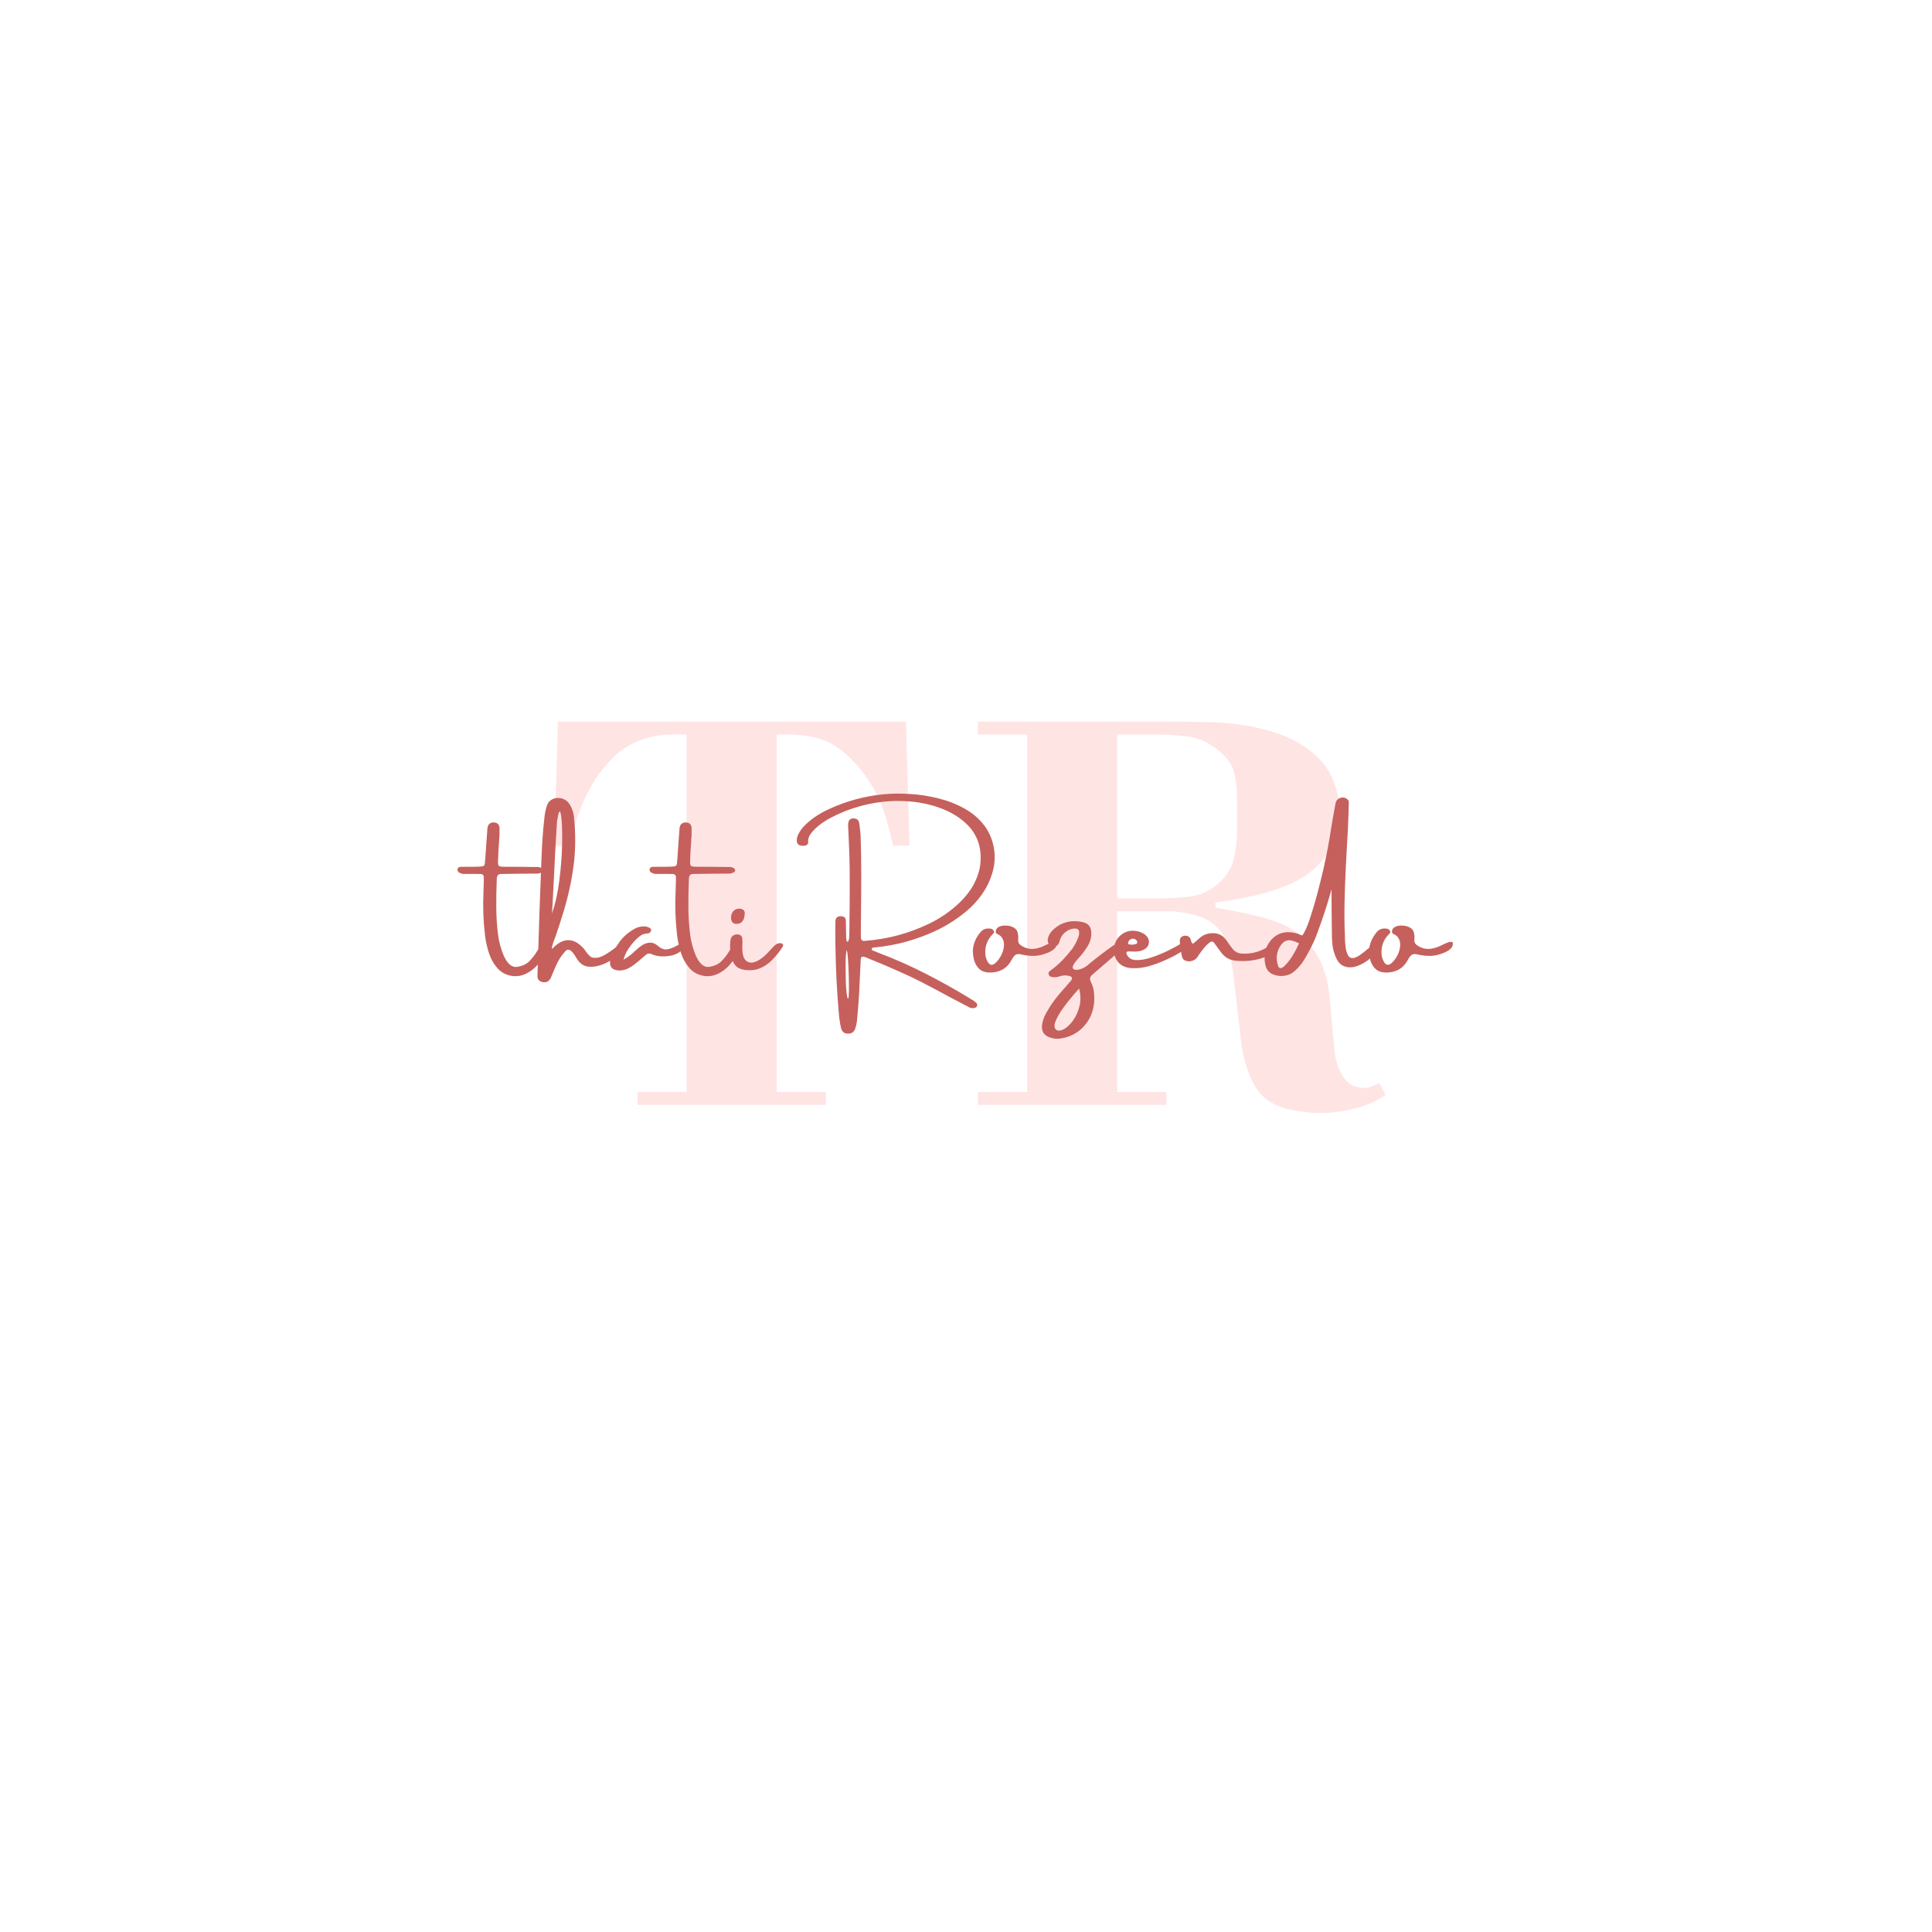 <svg xmlns="http://www.w3.org/2000/svg" xmlns:xlink="http://www.w3.org/1999/xlink" width="500" zoomAndPan="magnify" viewBox="0 0 375 375" height="500" preserveAspectRatio="xMidYMid meet" version="1.0"><defs><g/></defs><g fill="#ffe4e4" fill-opacity="1"><g transform="translate(105.12, 214.448)"><g><path d="M 18.625 0 L 18.625 -2.5 L 28.156 -2.5 L 28.156 -71.859 C 27.32 -71.941 26.109 -71.941 24.516 -71.859 C 22.93 -71.785 21.422 -71.523 19.984 -71.078 C 17.484 -70.242 15.422 -68.992 13.797 -67.328 C 12.172 -65.66 10.898 -64.031 9.984 -62.438 C 9.004 -60.852 8.098 -58.941 7.266 -56.703 C 6.43 -54.473 5.898 -52.336 5.672 -50.297 L 2.5 -50.297 L 3.172 -74.359 L 70.734 -74.359 L 71.406 -50.297 L 68.234 -50.297 C 67.859 -52.035 67.348 -53.984 66.703 -56.141 C 66.055 -58.297 65.086 -60.395 63.797 -62.438 C 62.586 -64.406 61.129 -66.18 59.422 -67.766 C 57.723 -69.359 55.891 -70.461 53.922 -71.078 C 52.641 -71.453 51.203 -71.695 49.609 -71.812 C 48.023 -71.926 46.703 -71.941 45.641 -71.859 L 45.641 -2.5 L 55.172 -2.5 L 55.172 0 Z M 18.625 0 "/></g></g></g><g fill="#ffe4e4" fill-opacity="1"><g transform="translate(185.047, 214.448)"><g><path d="M 43.828 -74.359 C 45.492 -74.359 47.348 -74.336 49.391 -74.297 C 51.43 -74.266 53.531 -74.098 55.688 -73.797 C 57.844 -73.492 59.977 -73.02 62.094 -72.375 C 64.219 -71.727 66.148 -70.836 67.891 -69.703 C 70.535 -67.961 72.367 -65.977 73.391 -63.75 C 74.422 -61.52 74.938 -59.305 74.938 -57.109 C 74.938 -54.148 74.348 -51.664 73.172 -49.656 C 71.992 -47.656 70.5 -46.016 68.688 -44.734 C 67.395 -43.828 65.973 -43.066 64.422 -42.453 C 62.879 -41.848 61.289 -41.336 59.656 -40.922 C 58.031 -40.504 56.457 -40.164 54.938 -39.906 C 53.426 -39.645 52.066 -39.438 50.859 -39.281 L 50.859 -38.266 C 51.848 -38.109 53.039 -37.895 54.438 -37.625 C 55.832 -37.363 57.25 -37.062 58.688 -36.719 C 60.133 -36.383 61.555 -35.953 62.953 -35.422 C 64.348 -34.891 65.578 -34.242 66.641 -33.484 C 67.93 -32.504 68.992 -31.426 69.828 -30.25 C 70.66 -29.082 71.301 -27.891 71.75 -26.672 C 72.207 -25.461 72.531 -24.289 72.719 -23.156 C 72.906 -22.02 73.035 -21 73.109 -20.094 L 73.906 -11.359 C 74.062 -9.535 74.363 -8.094 74.812 -7.031 C 75.27 -5.977 75.781 -5.164 76.344 -4.594 C 76.914 -4.031 77.52 -3.672 78.156 -3.516 C 78.801 -3.367 79.391 -3.297 79.922 -3.297 C 80.379 -3.297 80.852 -3.406 81.344 -3.625 C 81.832 -3.852 82.27 -4.047 82.656 -4.203 L 83.906 -1.938 C 82.156 -0.719 80.145 0.172 77.875 0.734 C 75.613 1.305 73.383 1.594 71.188 1.594 C 69.594 1.594 67.789 1.398 65.781 1.016 C 63.781 0.641 62.141 -0.035 60.859 -1.016 C 59.422 -2.078 58.285 -3.688 57.453 -5.844 C 56.617 -8 56.086 -10.141 55.859 -12.266 L 54.5 -23.953 C 54.27 -26.078 53.945 -28.117 53.531 -30.078 C 53.113 -32.047 52.148 -33.676 50.641 -34.969 C 49.578 -35.875 48.156 -36.535 46.375 -36.953 C 44.594 -37.367 43.062 -37.578 41.781 -37.578 L 31.781 -37.578 L 31.781 -2.5 L 41.328 -2.5 L 41.328 0 L 4.766 0 L 4.766 -2.5 L 14.312 -2.5 L 14.312 -71.859 L 4.766 -71.859 L 4.766 -74.359 Z M 39.625 -40.078 C 41.594 -40.078 43.656 -40.188 45.812 -40.406 C 47.969 -40.633 49.914 -41.547 51.656 -43.141 C 53.164 -44.578 54.109 -46.188 54.484 -47.969 C 54.867 -49.75 55.062 -51.395 55.062 -52.906 L 55.062 -59.484 C 55.062 -61.379 54.852 -63.117 54.438 -64.703 C 54.02 -66.297 52.828 -67.812 50.859 -69.25 C 49.117 -70.539 47.281 -71.297 45.344 -71.516 C 43.414 -71.742 41.66 -71.859 40.078 -71.859 L 31.781 -71.859 L 31.781 -40.078 Z M 39.625 -40.078 "/></g></g></g><g fill="#c6605d" fill-opacity="1"><g transform="translate(94.421, 190.064)"><g><path d="M 10.922 -6.812 C 11.129 -6.977 11.281 -7.035 11.375 -6.984 C 11.477 -6.93 11.551 -6.828 11.594 -6.672 C 11.633 -6.523 11.656 -6.379 11.656 -6.234 C 11.633 -5.961 11.578 -5.695 11.484 -5.438 C 11.398 -5.188 11.336 -5.02 11.297 -4.938 C 11.266 -4.914 11.25 -4.906 11.25 -4.906 C 10.977 -4.195 10.539 -3.5 9.938 -2.812 C 9.344 -2.125 8.641 -1.566 7.828 -1.141 C 7.023 -0.723 6.164 -0.539 5.25 -0.594 C 3.977 -0.738 2.961 -1.227 2.203 -2.062 C 1.441 -2.906 0.867 -3.906 0.484 -5.062 C 0.109 -6.227 -0.145 -7.379 -0.281 -8.516 C -0.613 -11.305 -0.711 -14.117 -0.578 -16.953 C -0.547 -17.641 -0.523 -18.328 -0.516 -19.016 C -0.516 -19.254 -0.516 -19.492 -0.516 -19.734 C -0.516 -20.191 -0.723 -20.422 -1.141 -20.422 C -1.598 -20.422 -2.047 -20.426 -2.484 -20.438 C -2.973 -20.438 -3.469 -20.438 -3.969 -20.438 C -4.031 -20.438 -4.098 -20.438 -4.172 -20.438 C -4.523 -20.406 -4.852 -20.469 -5.156 -20.625 C -5.289 -20.688 -5.406 -20.77 -5.5 -20.875 C -5.594 -20.988 -5.641 -21.129 -5.641 -21.297 C -5.617 -21.453 -5.551 -21.578 -5.438 -21.672 C -5.332 -21.766 -5.195 -21.812 -5.031 -21.812 C -4.445 -21.82 -3.859 -21.828 -3.266 -21.828 C -2.91 -21.828 -2.555 -21.828 -2.203 -21.828 C -1.742 -21.828 -1.281 -21.852 -0.812 -21.906 C -0.551 -21.926 -0.391 -22.078 -0.328 -22.359 C -0.297 -22.703 -0.266 -23.039 -0.234 -23.375 C -0.16 -24.488 -0.082 -25.602 0 -26.719 C 0.062 -27.488 0.117 -28.25 0.172 -29 C 0.172 -29.02 0.172 -29.039 0.172 -29.062 C 0.172 -29.219 0.188 -29.367 0.219 -29.516 C 0.375 -30.16 0.805 -30.461 1.516 -30.422 C 2.117 -30.379 2.457 -30.047 2.531 -29.422 C 2.539 -29.016 2.539 -28.602 2.531 -28.188 C 2.531 -28.02 2.531 -27.848 2.531 -27.672 C 2.531 -27.672 2.52 -27.672 2.5 -27.672 C 2.469 -27.203 2.441 -26.734 2.422 -26.266 C 2.336 -25.211 2.281 -24.148 2.25 -23.078 C 2.207 -22.516 2.254 -22.16 2.391 -22.016 C 2.535 -21.879 2.91 -21.816 3.516 -21.828 C 4.66 -21.816 5.797 -21.812 6.922 -21.812 C 7.734 -21.812 8.547 -21.801 9.359 -21.781 C 9.43 -21.781 9.508 -21.781 9.594 -21.781 C 9.789 -21.801 9.977 -21.797 10.156 -21.766 C 10.344 -21.734 10.531 -21.664 10.719 -21.562 C 10.77 -21.508 10.82 -21.453 10.875 -21.391 C 10.926 -21.328 10.969 -21.242 11 -21.141 C 11 -21.047 10.961 -20.961 10.891 -20.891 C 10.828 -20.828 10.77 -20.781 10.719 -20.75 C 10.352 -20.539 9.969 -20.457 9.562 -20.5 C 9.5 -20.5 9.43 -20.5 9.359 -20.5 C 8.141 -20.5 6.93 -20.488 5.734 -20.469 C 5.066 -20.445 4.391 -20.438 3.703 -20.438 C 3.66 -20.438 3.625 -20.438 3.594 -20.438 C 3.281 -20.438 2.969 -20.43 2.656 -20.422 C 2.32 -20.367 2.125 -20.18 2.062 -19.859 C 2.02 -19.68 2 -19.504 2 -19.328 C 1.926 -17.547 1.895 -15.758 1.906 -13.969 C 1.914 -12.176 2.031 -10.398 2.25 -8.641 C 2.438 -7.223 2.805 -5.863 3.359 -4.562 C 3.672 -3.852 4.039 -3.297 4.469 -2.891 C 4.906 -2.492 5.395 -2.328 5.938 -2.391 C 6.957 -2.555 7.742 -2.914 8.297 -3.469 C 8.848 -4.02 9.32 -4.617 9.719 -5.266 C 10.082 -5.891 10.484 -6.406 10.922 -6.812 Z M 10.922 -6.812 "/></g></g></g><g fill="#c6605d" fill-opacity="1"><g transform="translate(104.502, 190.064)"><g><path d="M 16.781 -6.844 C 16.926 -6.801 17.02 -6.703 17.062 -6.547 C 17.113 -6.398 17.07 -6.227 16.938 -6.031 C 16.531 -5.488 15.926 -4.926 15.125 -4.344 C 14.332 -3.758 13.461 -3.273 12.516 -2.891 C 11.578 -2.516 10.672 -2.359 9.797 -2.422 C 8.93 -2.492 8.227 -2.906 7.688 -3.656 C 7.551 -3.844 7.426 -4.023 7.312 -4.203 C 7.094 -4.648 6.797 -5.055 6.422 -5.422 C 5.984 -5.828 5.582 -5.828 5.219 -5.422 C 4.508 -4.648 3.941 -3.789 3.516 -2.844 C 3.316 -2.375 3.113 -1.91 2.906 -1.453 C 2.77 -1.098 2.629 -0.758 2.484 -0.438 C 2.117 0.469 1.484 0.781 0.578 0.5 C 0.129 0.332 -0.117 0.031 -0.172 -0.406 C -0.191 -0.57 -0.191 -0.742 -0.172 -0.922 C -0.172 -0.984 -0.172 -1.051 -0.172 -1.125 C -0.117 -2.852 -0.062 -4.586 0 -6.328 C 0.113 -10.441 0.254 -14.551 0.422 -18.656 C 0.461 -19.539 0.492 -20.43 0.516 -21.328 C 0.578 -23.078 0.656 -24.82 0.75 -26.562 C 0.852 -28.312 1.008 -30.055 1.219 -31.797 C 1.312 -32.484 1.473 -33.16 1.703 -33.828 C 1.922 -34.379 2.289 -34.766 2.812 -34.984 C 3.344 -35.203 3.895 -35.242 4.469 -35.109 C 5.051 -34.973 5.535 -34.656 5.922 -34.156 C 6.504 -33.312 6.836 -32.375 6.922 -31.344 C 7.242 -28.125 7.219 -25.051 6.844 -22.125 C 6.469 -19.195 5.816 -16.195 4.891 -13.125 C 4.336 -11.312 3.82 -9.723 3.344 -8.359 C 3.176 -7.922 3.031 -7.531 2.906 -7.188 C 2.707 -6.582 2.609 -6.203 2.609 -6.047 C 2.609 -5.898 2.691 -5.906 2.859 -6.062 C 3.848 -7.113 4.875 -7.617 5.938 -7.578 C 7 -7.535 8.02 -6.91 9 -5.703 C 9.082 -5.578 9.164 -5.453 9.25 -5.328 C 9.488 -5.004 9.719 -4.738 9.938 -4.531 C 10.156 -4.332 10.395 -4.211 10.656 -4.172 C 11.32 -4.078 12.035 -4.242 12.797 -4.672 C 13.555 -5.109 14.305 -5.617 15.047 -6.203 C 15.816 -6.816 16.395 -7.031 16.781 -6.844 Z M 4.406 -31.828 C 4.332 -32.242 4.258 -32.477 4.188 -32.531 C 4.125 -32.582 4.055 -32.523 3.984 -32.359 C 3.922 -32.203 3.863 -31.992 3.812 -31.734 C 3.758 -31.473 3.719 -31.227 3.688 -31 C 3.656 -30.77 3.629 -30.629 3.609 -30.578 C 3.516 -29.223 3.41 -27.492 3.297 -25.391 C 3.18 -23.285 3.078 -21.195 2.984 -19.125 C 2.898 -17.457 2.828 -16.035 2.766 -14.859 C 2.703 -13.691 2.648 -12.984 2.609 -12.734 C 3.266 -14.516 3.75 -16.648 4.062 -19.141 C 4.383 -21.641 4.566 -24.051 4.609 -26.375 C 4.648 -28.707 4.582 -30.523 4.406 -31.828 Z M 4.406 -31.828 "/></g></g></g><g fill="#c6605d" fill-opacity="1"><g transform="translate(120.029, 190.064)"><g><path d="M 12.641 -6.938 C 12.734 -6.914 12.797 -6.883 12.828 -6.844 C 12.867 -6.801 12.914 -6.723 12.969 -6.609 C 13 -6.484 12.953 -6.336 12.828 -6.172 C 12.711 -6.016 12.609 -5.883 12.516 -5.781 C 11.754 -5.07 10.867 -4.648 9.859 -4.516 C 9.285 -4.43 8.707 -4.41 8.125 -4.453 C 7.539 -4.492 6.973 -4.633 6.422 -4.875 C 6.016 -5.07 5.633 -5.008 5.281 -4.688 C 4.551 -4.031 3.789 -3.395 3 -2.781 C 2.602 -2.477 2.18 -2.223 1.734 -2.016 C 1.285 -1.816 0.801 -1.707 0.281 -1.688 C -1.258 -1.707 -1.867 -2.457 -1.547 -3.938 C -1.523 -4 -1.5 -4.047 -1.469 -4.078 C -1.031 -5.273 -0.453 -6.352 0.266 -7.312 C 0.992 -8.281 1.914 -9.082 3.031 -9.719 C 3.77 -10.156 4.562 -10.32 5.406 -10.219 C 5.625 -10.176 5.836 -10.094 6.047 -9.969 C 6.297 -9.852 6.395 -9.66 6.344 -9.391 C 6.32 -9.305 6.281 -9.234 6.219 -9.172 C 6.164 -9.117 6.109 -9.062 6.047 -9 C 6.004 -8.957 5.953 -8.926 5.891 -8.906 C 5.836 -8.895 5.773 -8.891 5.703 -8.891 C 5.098 -8.867 4.578 -8.688 4.141 -8.344 C 3.703 -8.008 3.305 -7.633 2.953 -7.219 C 2.547 -6.758 2.172 -6.258 1.828 -5.719 C 1.484 -5.176 1.203 -4.531 0.984 -3.781 C 1.785 -4.25 2.422 -4.711 2.891 -5.172 C 2.984 -5.273 3.082 -5.367 3.188 -5.453 C 3.27 -5.535 3.352 -5.609 3.438 -5.672 C 3.844 -6.047 4.266 -6.375 4.703 -6.656 C 5.211 -6.945 5.711 -7.094 6.203 -7.094 C 6.703 -7.094 7.188 -6.891 7.656 -6.484 C 8.301 -5.91 8.926 -5.688 9.531 -5.812 C 10.133 -5.938 10.703 -6.148 11.234 -6.453 C 11.766 -6.773 12.234 -6.938 12.641 -6.938 Z M 12.641 -6.938 "/></g></g></g><g fill="#c6605d" fill-opacity="1"><g transform="translate(131.709, 190.064)"><g><path d="M 10.922 -6.812 C 11.129 -6.977 11.281 -7.035 11.375 -6.984 C 11.477 -6.93 11.551 -6.828 11.594 -6.672 C 11.633 -6.523 11.656 -6.379 11.656 -6.234 C 11.633 -5.961 11.578 -5.695 11.484 -5.438 C 11.398 -5.188 11.336 -5.02 11.297 -4.938 C 11.266 -4.914 11.25 -4.906 11.25 -4.906 C 10.977 -4.195 10.539 -3.5 9.938 -2.812 C 9.344 -2.125 8.641 -1.566 7.828 -1.141 C 7.023 -0.723 6.164 -0.539 5.25 -0.594 C 3.977 -0.738 2.961 -1.227 2.203 -2.062 C 1.441 -2.906 0.867 -3.906 0.484 -5.062 C 0.109 -6.227 -0.145 -7.379 -0.281 -8.516 C -0.613 -11.305 -0.711 -14.117 -0.578 -16.953 C -0.547 -17.641 -0.523 -18.328 -0.516 -19.016 C -0.516 -19.254 -0.516 -19.492 -0.516 -19.734 C -0.516 -20.191 -0.723 -20.422 -1.141 -20.422 C -1.598 -20.422 -2.047 -20.426 -2.484 -20.438 C -2.973 -20.438 -3.469 -20.438 -3.969 -20.438 C -4.031 -20.438 -4.098 -20.438 -4.172 -20.438 C -4.523 -20.406 -4.852 -20.469 -5.156 -20.625 C -5.289 -20.688 -5.406 -20.77 -5.5 -20.875 C -5.594 -20.988 -5.641 -21.129 -5.641 -21.297 C -5.617 -21.453 -5.551 -21.578 -5.438 -21.672 C -5.332 -21.766 -5.195 -21.812 -5.031 -21.812 C -4.445 -21.82 -3.859 -21.828 -3.266 -21.828 C -2.91 -21.828 -2.555 -21.828 -2.203 -21.828 C -1.742 -21.828 -1.281 -21.852 -0.812 -21.906 C -0.551 -21.926 -0.391 -22.078 -0.328 -22.359 C -0.297 -22.703 -0.266 -23.039 -0.234 -23.375 C -0.16 -24.488 -0.082 -25.602 0 -26.719 C 0.062 -27.488 0.117 -28.25 0.172 -29 C 0.172 -29.02 0.172 -29.039 0.172 -29.062 C 0.172 -29.219 0.188 -29.367 0.219 -29.516 C 0.375 -30.16 0.805 -30.461 1.516 -30.422 C 2.117 -30.379 2.457 -30.047 2.531 -29.422 C 2.539 -29.016 2.539 -28.602 2.531 -28.188 C 2.531 -28.02 2.531 -27.848 2.531 -27.672 C 2.531 -27.672 2.52 -27.672 2.5 -27.672 C 2.469 -27.203 2.441 -26.734 2.422 -26.266 C 2.336 -25.211 2.281 -24.148 2.25 -23.078 C 2.207 -22.516 2.254 -22.16 2.391 -22.016 C 2.535 -21.879 2.91 -21.816 3.516 -21.828 C 4.66 -21.816 5.797 -21.812 6.922 -21.812 C 7.734 -21.812 8.547 -21.801 9.359 -21.781 C 9.43 -21.781 9.508 -21.781 9.594 -21.781 C 9.789 -21.801 9.977 -21.797 10.156 -21.766 C 10.344 -21.734 10.531 -21.664 10.719 -21.562 C 10.77 -21.508 10.82 -21.453 10.875 -21.391 C 10.926 -21.328 10.969 -21.242 11 -21.141 C 11 -21.047 10.961 -20.961 10.891 -20.891 C 10.828 -20.828 10.77 -20.781 10.719 -20.75 C 10.352 -20.539 9.969 -20.457 9.562 -20.5 C 9.5 -20.5 9.43 -20.5 9.359 -20.5 C 8.141 -20.5 6.93 -20.488 5.734 -20.469 C 5.066 -20.445 4.391 -20.438 3.703 -20.438 C 3.66 -20.438 3.625 -20.438 3.594 -20.438 C 3.281 -20.438 2.969 -20.43 2.656 -20.422 C 2.32 -20.367 2.125 -20.18 2.062 -19.859 C 2.02 -19.68 2 -19.504 2 -19.328 C 1.926 -17.547 1.895 -15.758 1.906 -13.969 C 1.914 -12.176 2.031 -10.398 2.25 -8.641 C 2.438 -7.223 2.805 -5.863 3.359 -4.562 C 3.672 -3.852 4.039 -3.297 4.469 -2.891 C 4.906 -2.492 5.395 -2.328 5.938 -2.391 C 6.957 -2.555 7.742 -2.914 8.297 -3.469 C 8.848 -4.02 9.32 -4.617 9.719 -5.266 C 10.082 -5.891 10.484 -6.406 10.922 -6.812 Z M 10.922 -6.812 "/></g></g></g><g fill="#c6605d" fill-opacity="1"><g transform="translate(141.79, 190.064)"><g><path d="M 10.047 -6.906 C 10.16 -6.844 10.211 -6.734 10.203 -6.578 C 10.191 -6.43 10.145 -6.301 10.062 -6.188 C 9.438 -5.25 8.766 -4.422 8.047 -3.703 C 7.336 -2.992 6.551 -2.461 5.688 -2.109 C 4.832 -1.754 3.848 -1.656 2.734 -1.812 C 1.984 -1.926 1.422 -2.176 1.047 -2.562 C 0.672 -2.945 0.391 -3.492 0.203 -4.203 C -0.098 -5.316 -0.164 -6.461 0 -7.641 C 0.133 -8.316 0.555 -8.672 1.266 -8.703 C 1.898 -8.703 2.242 -8.414 2.297 -7.844 C 2.316 -7.375 2.316 -6.91 2.297 -6.453 C 2.297 -6.391 2.297 -6.332 2.297 -6.281 C 2.266 -5.02 2.473 -4.156 2.922 -3.688 C 3.367 -3.227 3.945 -3.109 4.656 -3.328 C 5.375 -3.547 6.141 -4.051 6.953 -4.844 C 7.055 -4.945 7.18 -5.082 7.328 -5.25 C 7.484 -5.426 7.648 -5.602 7.828 -5.781 C 8.086 -6.051 8.301 -6.273 8.469 -6.453 C 8.977 -6.961 9.504 -7.113 10.047 -6.906 Z M 1.094 -10.734 C 0.531 -10.766 0.207 -11.066 0.125 -11.641 C 0.062 -12.078 0.129 -12.5 0.328 -12.906 C 0.516 -13.258 0.812 -13.5 1.219 -13.625 C 1.633 -13.758 2.031 -13.723 2.406 -13.516 C 2.539 -13.441 2.633 -13.336 2.688 -13.203 C 2.75 -13.066 2.773 -12.961 2.766 -12.891 C 2.742 -11.43 2.188 -10.711 1.094 -10.734 Z M 1.094 -10.734 "/></g></g></g><g fill="#c6605d" fill-opacity="1"><g transform="translate(150.243, 190.064)"><g/></g></g><g fill="#c6605d" fill-opacity="1"><g transform="translate(161.151, 190.064)"><g><path d="M 3.234 -5.547 C 3.16 -5.629 3.098 -5.375 3.047 -4.781 C 3.004 -4.195 2.984 -3.43 2.984 -2.484 C 2.984 -1.547 2.992 -0.594 3.016 0.375 C 3.047 1.344 3.102 2.148 3.188 2.797 C 3.27 3.453 3.367 3.781 3.484 3.781 C 3.566 3.633 3.613 3.129 3.625 2.266 C 3.633 1.41 3.625 0.426 3.594 -0.688 C 3.562 -1.801 3.516 -2.82 3.453 -3.75 C 3.391 -4.676 3.316 -5.273 3.234 -5.547 Z M 5.922 -3.844 C 5.879 -3.008 5.836 -2.172 5.797 -1.328 C 5.734 0.109 5.664 1.547 5.594 2.984 C 5.488 4.68 5.352 6.379 5.188 8.078 C 5.133 8.547 5.035 9.004 4.891 9.453 C 4.68 10.191 4.223 10.562 3.516 10.562 C 2.773 10.594 2.301 10.238 2.094 9.5 C 1.926 8.758 1.801 8.004 1.719 7.234 C 1.301 2.617 1.062 -2.004 1 -6.641 C 0.977 -8.172 0.977 -9.695 1 -11.219 C 1.02 -11.938 1.406 -12.27 2.156 -12.219 C 2.719 -12.195 3.008 -11.906 3.031 -11.344 C 3.051 -10.719 3.062 -10.078 3.062 -9.422 C 3.062 -8.961 3.07 -8.488 3.094 -8 C 3.094 -7.832 3.125 -7.66 3.188 -7.484 C 3.207 -7.422 3.219 -7.375 3.219 -7.344 C 3.219 -7.312 3.227 -7.297 3.25 -7.297 C 3.27 -7.297 3.289 -7.297 3.312 -7.297 C 3.332 -7.297 3.348 -7.297 3.359 -7.297 C 3.379 -7.297 3.406 -7.301 3.438 -7.312 C 3.469 -7.332 3.492 -7.348 3.516 -7.359 C 3.516 -7.422 3.523 -7.473 3.547 -7.516 C 3.609 -7.703 3.648 -7.875 3.672 -8.031 C 3.711 -9.207 3.734 -10.379 3.734 -11.547 C 3.734 -12.422 3.742 -13.297 3.766 -14.172 C 3.785 -16.691 3.785 -19.227 3.766 -21.781 C 3.742 -23.395 3.691 -25.02 3.609 -26.656 C 3.566 -27.363 3.535 -28.082 3.516 -28.812 C 3.516 -28.957 3.504 -29.102 3.484 -29.25 C 3.473 -29.508 3.469 -29.77 3.469 -30.031 C 3.5 -30.938 3.941 -31.32 4.797 -31.188 C 5.254 -31.102 5.523 -30.828 5.609 -30.359 C 5.629 -30.141 5.66 -29.922 5.703 -29.703 C 5.785 -29.109 5.848 -28.508 5.891 -27.906 C 5.973 -25.395 6.016 -22.875 6.016 -20.344 C 6.016 -17.883 6 -15.422 5.969 -12.953 C 5.969 -11.836 5.957 -10.723 5.938 -9.609 C 5.938 -9.523 5.938 -9.441 5.938 -9.359 C 5.938 -8.973 5.938 -8.586 5.938 -8.203 C 5.957 -7.879 6.031 -7.66 6.156 -7.547 C 6.281 -7.441 6.504 -7.41 6.828 -7.453 C 11.16 -7.785 15.273 -8.891 19.172 -10.766 C 21.359 -11.816 23.332 -13.18 25.094 -14.859 C 26.406 -16.141 27.379 -17.43 28.016 -18.734 C 28.66 -20.035 29.035 -21.285 29.141 -22.484 C 29.254 -23.691 29.191 -24.812 28.953 -25.844 C 28.523 -27.625 27.578 -29.16 26.109 -30.453 C 24.648 -31.754 22.828 -32.758 20.641 -33.469 C 18.453 -34.188 16.066 -34.562 13.484 -34.594 C 10.898 -34.633 8.297 -34.285 5.672 -33.547 C 3.691 -33.004 1.789 -32.242 -0.031 -31.266 C -1.062 -30.723 -2.016 -30.051 -2.891 -29.25 C -3.285 -28.875 -3.625 -28.473 -3.906 -28.047 C -4.195 -27.629 -4.328 -27.129 -4.297 -26.547 C -4.297 -26.336 -4.367 -26.18 -4.516 -26.078 C -4.66 -25.984 -4.832 -25.926 -5.031 -25.906 C -5.25 -25.883 -5.484 -25.895 -5.734 -25.938 C -6.18 -26.031 -6.438 -26.312 -6.5 -26.781 C -6.52 -27.25 -6.414 -27.707 -6.188 -28.156 C -5.844 -28.844 -5.391 -29.445 -4.828 -29.969 C -4.172 -30.613 -3.461 -31.18 -2.703 -31.672 C -1.953 -32.16 -1.16 -32.598 -0.328 -32.984 C 3.047 -34.555 6.594 -35.523 10.312 -35.891 C 11.895 -36.047 13.602 -36.066 15.438 -35.953 C 17.281 -35.848 19.117 -35.566 20.953 -35.109 C 22.785 -34.66 24.484 -34 26.047 -33.125 C 27.617 -32.258 28.922 -31.141 29.953 -29.766 C 30.984 -28.391 31.617 -26.738 31.859 -24.812 C 31.984 -23.582 31.906 -22.391 31.625 -21.234 C 31.344 -20.078 30.906 -18.953 30.312 -17.859 C 29.207 -15.898 27.758 -14.223 25.969 -12.828 C 24.301 -11.492 22.52 -10.375 20.625 -9.469 C 18.727 -8.57 16.75 -7.836 14.688 -7.266 C 12.77 -6.742 10.816 -6.383 8.828 -6.188 C 8.711 -6.188 8.594 -6.176 8.469 -6.156 C 8.445 -6.133 8.414 -6.125 8.375 -6.125 C 8.289 -6.125 8.223 -6.109 8.172 -6.078 C 8.117 -6.047 8.082 -5.988 8.062 -5.906 C 8.031 -5.719 8.113 -5.598 8.312 -5.547 C 8.5 -5.461 8.68 -5.391 8.859 -5.328 C 9.004 -5.266 9.156 -5.203 9.312 -5.141 C 12.477 -3.953 15.562 -2.586 18.562 -1.047 C 21.562 0.484 24.5 2.129 27.375 3.891 C 27.738 4.086 28.07 4.332 28.375 4.625 C 28.438 4.664 28.477 4.727 28.5 4.812 C 28.52 4.906 28.531 4.992 28.531 5.078 C 28.508 5.223 28.457 5.328 28.375 5.391 C 28.289 5.461 28.191 5.52 28.078 5.562 C 27.586 5.688 27.141 5.609 26.734 5.328 C 25.566 4.703 24.383 4.082 23.188 3.469 C 21.895 2.758 20.586 2.062 19.266 1.375 C 17.348 0.344 15.395 -0.609 13.406 -1.484 C 11.426 -2.367 9.426 -3.219 7.406 -4.031 C 7.344 -4.051 7.285 -4.078 7.234 -4.109 C 7.047 -4.191 6.852 -4.266 6.656 -4.328 C 6.469 -4.391 6.301 -4.391 6.156 -4.328 C 6.008 -4.266 5.93 -4.102 5.922 -3.844 Z M 5.922 -3.844 "/></g></g></g><g fill="#c6605d" fill-opacity="1"><g transform="translate(189.118, 190.064)"><g><path d="M 15.266 -7.219 C 15.609 -7.27 15.82 -7.254 15.906 -7.172 C 15.988 -7.098 16.004 -6.969 15.953 -6.781 C 15.941 -6.457 15.812 -6.176 15.562 -5.938 C 15.32 -5.695 15.008 -5.484 14.625 -5.297 C 13.707 -4.867 12.816 -4.617 11.953 -4.547 C 11.086 -4.484 10.18 -4.562 9.234 -4.781 C 8.805 -4.906 8.441 -4.91 8.141 -4.797 C 7.848 -4.691 7.551 -4.352 7.25 -3.781 C 6.5 -2.32 5.305 -1.504 3.672 -1.328 C 2.441 -1.203 1.531 -1.43 0.938 -2.016 C 0.352 -2.598 -0.016 -3.348 -0.172 -4.266 C -0.359 -5.203 -0.32 -6.078 -0.062 -6.891 C 0.195 -7.711 0.629 -8.477 1.234 -9.188 C 1.703 -9.695 2.285 -9.91 2.984 -9.828 C 3.305 -9.828 3.555 -9.707 3.734 -9.469 C 3.836 -9.301 3.859 -9.156 3.797 -9.031 C 3.734 -8.914 3.641 -8.805 3.516 -8.703 C 2.523 -7.66 2.062 -6.43 2.125 -5.016 C 2.145 -4.359 2.336 -3.754 2.703 -3.203 C 3.023 -2.742 3.43 -2.676 3.922 -3 C 4.379 -3.363 4.785 -3.863 5.141 -4.5 C 5.492 -5.145 5.695 -5.805 5.75 -6.484 C 5.801 -7.172 5.613 -7.773 5.188 -8.297 C 4.969 -8.504 4.754 -8.648 4.547 -8.734 C 4.453 -8.785 4.363 -8.836 4.281 -8.891 C 4.195 -8.941 4.156 -9.008 4.156 -9.094 C 4.133 -9.562 4.305 -9.898 4.672 -10.109 C 5.035 -10.316 5.477 -10.422 6 -10.422 C 6.531 -10.422 7.023 -10.316 7.484 -10.109 C 7.941 -9.898 8.238 -9.594 8.375 -9.188 C 8.52 -8.664 8.562 -8.133 8.5 -7.594 C 8.477 -7.156 8.66 -6.816 9.047 -6.578 C 9.91 -5.973 10.859 -5.758 11.891 -5.938 C 12.316 -6.02 12.707 -6.129 13.062 -6.266 C 13.414 -6.41 13.754 -6.566 14.078 -6.734 C 14.504 -6.953 14.898 -7.113 15.266 -7.219 Z M 15.266 -7.219 "/></g></g></g><g fill="#c6605d" fill-opacity="1"><g transform="translate(203.653, 190.064)"><g><path d="M 14.531 -6.578 C 14.57 -6.516 14.594 -6.453 14.594 -6.391 C 14.57 -6.211 14.492 -6.07 14.359 -5.969 C 14.191 -5.82 14.023 -5.691 13.859 -5.578 C 13.703 -5.453 13.539 -5.332 13.375 -5.219 C 12.75 -4.664 12.125 -4.117 11.5 -3.578 C 10.488 -2.703 9.477 -1.832 8.469 -0.969 C 8.195 -0.738 8.023 -0.508 7.953 -0.281 C 7.891 -0.051 7.938 0.223 8.094 0.547 C 8.426 1.203 8.625 1.879 8.688 2.578 C 8.758 3.273 8.766 3.977 8.703 4.688 C 8.504 6.477 7.812 8 6.625 9.25 C 5.445 10.5 3.957 11.254 2.156 11.516 C 1.445 11.617 0.758 11.547 0.094 11.297 C -1.062 10.891 -1.555 10.07 -1.391 8.844 C -1.254 7.969 -0.953 7.148 -0.484 6.391 C 0.141 5.254 0.867 4.191 1.703 3.203 C 1.816 3.078 1.926 2.941 2.031 2.797 C 2.781 1.953 3.52 1.102 4.25 0.25 C 4.551 -0.176 4.445 -0.469 3.938 -0.625 C 3.301 -0.789 2.664 -0.77 2.031 -0.562 C 1.582 -0.395 1.117 -0.344 0.641 -0.406 C 0.453 -0.426 0.285 -0.484 0.141 -0.578 C 0.004 -0.672 -0.082 -0.816 -0.125 -1.016 C -0.156 -1.18 -0.125 -1.316 -0.031 -1.422 C 0.051 -1.535 0.156 -1.633 0.281 -1.719 C 1.102 -2.301 1.859 -2.953 2.547 -3.672 C 3.242 -4.398 3.895 -5.156 4.5 -5.938 C 4.613 -6.102 4.785 -6.383 5.016 -6.781 C 5.242 -7.188 5.445 -7.625 5.625 -8.094 C 5.801 -8.57 5.852 -8.977 5.781 -9.312 C 5.707 -9.656 5.43 -9.832 4.953 -9.844 C 4.273 -9.812 3.66 -9.57 3.109 -9.125 C 2.566 -8.676 2.207 -8.117 2.031 -7.453 C 1.812 -6.504 1.285 -6.191 0.453 -6.516 C -0.117 -6.734 -0.363 -7.145 -0.281 -7.75 C -0.176 -8.344 0.078 -8.863 0.484 -9.312 C 1.305 -10.176 2.219 -10.75 3.219 -11.031 C 4.227 -11.32 5.297 -11.344 6.422 -11.094 C 7.078 -10.969 7.539 -10.695 7.812 -10.281 C 8.082 -9.875 8.203 -9.328 8.172 -8.641 C 8.117 -7.805 7.863 -7.035 7.406 -6.328 C 6.82 -5.398 6.141 -4.523 5.359 -3.703 C 4.68 -2.91 4.43 -2.375 4.609 -2.094 C 4.797 -1.82 5.18 -1.75 5.766 -1.875 C 6.359 -2.008 6.926 -2.289 7.469 -2.719 C 7.562 -2.801 7.648 -2.883 7.734 -2.969 C 9.234 -4.195 10.77 -5.367 12.344 -6.484 C 12.613 -6.648 12.879 -6.785 13.141 -6.891 C 13.398 -7.004 13.68 -7.031 13.984 -6.969 C 14.254 -6.926 14.438 -6.797 14.531 -6.578 Z M 1.359 9.812 C 1.742 10.07 2.242 10.031 2.859 9.688 C 3.484 9.344 4.078 8.773 4.641 7.984 C 5.203 7.203 5.613 6.281 5.875 5.219 C 6.145 4.156 6.117 3.023 5.797 1.828 C 5.609 2.016 5.211 2.461 4.609 3.172 C 4.004 3.879 3.367 4.688 2.703 5.594 C 2.047 6.508 1.555 7.359 1.234 8.141 C 0.922 8.93 0.961 9.488 1.359 9.812 Z M 1.359 9.812 "/></g></g></g><g fill="#c6605d" fill-opacity="1"><g transform="translate(216.422, 190.064)"><g><path d="M 2.938 -5.391 C 2.914 -5.391 2.898 -5.391 2.891 -5.391 C 2.891 -5.391 2.895 -5.391 2.906 -5.391 C 2.906 -5.391 2.914 -5.391 2.938 -5.391 Z M 12.594 -6.781 C 12.695 -6.852 12.859 -6.93 13.078 -7.016 C 13.297 -7.098 13.504 -7.145 13.703 -7.156 C 13.91 -7.176 14.055 -7.102 14.141 -6.938 C 14.203 -6.82 14.219 -6.707 14.188 -6.594 C 14.156 -6.477 14.098 -6.379 14.016 -6.297 C 13.504 -5.742 12.719 -5.188 11.656 -4.625 C 10.594 -4.062 9.492 -3.562 8.359 -3.125 C 7.223 -2.695 6.273 -2.422 5.516 -2.297 C 4.648 -2.141 3.773 -2.098 2.891 -2.172 C 1.785 -2.316 0.969 -2.77 0.438 -3.531 C -0.094 -4.301 -0.305 -5.164 -0.203 -6.125 C -0.047 -7.188 0.438 -8.031 1.25 -8.656 C 2.07 -9.289 3.008 -9.523 4.062 -9.359 C 4.707 -9.273 5.297 -9.039 5.828 -8.656 C 6.391 -8.195 6.641 -7.672 6.578 -7.078 C 6.523 -6.484 6.172 -6.023 5.516 -5.703 C 5.172 -5.535 4.789 -5.43 4.375 -5.391 C 3.969 -5.348 3.488 -5.348 2.938 -5.391 C 2.938 -5.391 2.922 -5.391 2.891 -5.391 C 2.867 -5.391 2.828 -5.391 2.766 -5.391 C 2.703 -5.391 2.641 -5.391 2.578 -5.391 C 2.41 -5.391 2.301 -5.344 2.25 -5.25 C 2.195 -5.164 2.195 -5.051 2.25 -4.906 C 2.551 -4.156 3.145 -3.758 4.031 -3.719 C 4.914 -3.676 5.922 -3.844 7.047 -4.219 C 8.18 -4.594 9.254 -5.031 10.266 -5.531 C 11.273 -6.031 12.051 -6.445 12.594 -6.781 Z M 2.906 -7.672 C 2.77 -7.566 2.676 -7.445 2.625 -7.312 C 2.57 -7.188 2.539 -7.078 2.531 -6.984 C 2.531 -6.891 2.547 -6.832 2.578 -6.812 C 2.617 -6.789 2.734 -6.766 2.922 -6.734 C 3.117 -6.703 3.332 -6.695 3.562 -6.719 C 3.801 -6.75 3.992 -6.801 4.141 -6.875 C 4.297 -6.957 4.348 -7.098 4.297 -7.297 C 4.203 -7.578 4.008 -7.754 3.719 -7.828 C 3.426 -7.91 3.156 -7.859 2.906 -7.672 Z M 2.906 -7.672 "/></g></g></g><g fill="#c6605d" fill-opacity="1"><g transform="translate(229.164, 190.064)"><g><path d="M 18.203 -6.484 C 18.203 -6.484 18.211 -6.484 18.234 -6.484 C 18.336 -6.461 18.438 -6.426 18.531 -6.375 C 18.633 -6.32 18.703 -6.223 18.734 -6.078 C 18.785 -5.828 18.711 -5.625 18.516 -5.469 C 17.68 -4.895 16.789 -4.441 15.844 -4.109 C 14.988 -3.836 14.125 -3.66 13.25 -3.578 C 12.383 -3.504 11.508 -3.508 10.625 -3.594 C 9.469 -3.719 8.535 -4.266 7.828 -5.234 C 7.609 -5.547 7.383 -5.852 7.156 -6.156 C 6.938 -6.457 6.707 -6.77 6.469 -7.094 C 6.27 -7.352 6.016 -7.383 5.703 -7.188 C 5.336 -6.914 5.008 -6.613 4.719 -6.281 C 4.426 -5.945 4.148 -5.598 3.891 -5.234 C 3.867 -5.191 3.848 -5.156 3.828 -5.125 C 3.723 -5 3.617 -4.863 3.516 -4.719 C 3.398 -4.5 3.266 -4.297 3.109 -4.109 C 2.836 -3.805 2.488 -3.609 2.062 -3.516 C 1.645 -3.43 1.242 -3.469 0.859 -3.625 C 0.566 -3.77 0.379 -3.984 0.297 -4.266 C 0.047 -5.305 -0.109 -6.348 -0.172 -7.391 C -0.172 -7.961 0.086 -8.301 0.609 -8.406 C 1.211 -8.539 1.648 -8.348 1.922 -7.828 C 1.953 -7.742 1.977 -7.641 2 -7.516 C 2.031 -7.398 2.066 -7.285 2.109 -7.172 C 2.16 -7.055 2.258 -6.961 2.406 -6.891 C 2.57 -7.023 2.723 -7.148 2.859 -7.266 C 3.18 -7.555 3.492 -7.832 3.797 -8.094 C 4.16 -8.395 4.547 -8.609 4.953 -8.734 C 5.359 -8.867 5.789 -8.938 6.25 -8.938 C 7.32 -8.938 8.172 -8.516 8.797 -7.672 C 8.922 -7.484 9.047 -7.305 9.172 -7.141 C 9.453 -6.723 9.742 -6.32 10.047 -5.938 C 10.523 -5.312 11.172 -4.988 11.984 -4.969 C 12.816 -4.926 13.609 -5 14.359 -5.188 C 15.117 -5.375 15.852 -5.664 16.562 -6.062 C 16.594 -6.07 16.625 -6.094 16.656 -6.125 C 16.895 -6.258 17.141 -6.367 17.391 -6.453 C 17.648 -6.535 17.922 -6.547 18.203 -6.484 Z M 18.203 -6.484 "/></g></g></g><g fill="#c6605d" fill-opacity="1"><g transform="translate(246.181, 190.064)"><g><path d="M 20.969 -6.938 C 21.27 -6.875 21.41 -6.695 21.391 -6.406 C 21.367 -6.113 21.27 -5.828 21.094 -5.547 C 20.602 -4.816 19.977 -4.172 19.219 -3.609 C 18.457 -3.055 17.672 -2.664 16.859 -2.438 C 16.055 -2.219 15.305 -2.258 14.609 -2.562 C 13.91 -2.863 13.375 -3.516 13 -4.516 C 12.645 -5.398 12.441 -6.316 12.391 -7.266 C 12.359 -7.586 12.336 -8.391 12.328 -9.672 C 12.316 -10.961 12.301 -12.316 12.281 -13.734 C 12.27 -15.148 12.266 -16.211 12.266 -16.922 C 12.266 -17.242 12.266 -17.414 12.266 -17.438 C 11.742 -15.531 11.129 -13.555 10.422 -11.516 C 9.711 -9.473 9.203 -8.109 8.891 -7.422 C 8.305 -6.148 7.648 -4.91 6.922 -3.703 C 6.422 -2.91 5.816 -2.203 5.109 -1.578 C 4.535 -1.066 3.852 -0.758 3.062 -0.656 C 2.27 -0.562 1.531 -0.664 0.844 -0.969 C 0.164 -1.27 -0.285 -1.789 -0.516 -2.531 C -0.742 -3.406 -0.797 -4.25 -0.672 -5.062 C -0.547 -5.883 -0.203 -6.66 0.359 -7.391 C 0.992 -8.18 1.719 -8.695 2.531 -8.938 C 3.352 -9.188 4.25 -9.195 5.219 -8.969 C 5.52 -8.895 5.82 -8.789 6.125 -8.656 C 6.27 -8.602 6.422 -8.547 6.578 -8.484 C 7.066 -9.086 7.598 -10.285 8.172 -12.078 C 8.754 -13.867 9.285 -15.707 9.766 -17.594 C 10.254 -19.477 10.586 -20.844 10.766 -21.688 C 11.336 -24.227 11.812 -26.754 12.188 -29.266 C 12.457 -30.891 12.742 -32.52 13.047 -34.156 C 13.172 -34.688 13.473 -35.031 13.953 -35.188 C 14.441 -35.352 14.898 -35.273 15.328 -34.953 C 15.523 -34.785 15.625 -34.582 15.625 -34.344 C 15.562 -31.383 15.43 -28.41 15.234 -25.422 C 15.172 -24.203 15.109 -23.016 15.047 -21.859 C 14.93 -19.578 14.848 -17.297 14.797 -15.016 C 14.742 -12.734 14.77 -10.445 14.875 -8.156 C 14.875 -8.07 14.875 -7.977 14.875 -7.875 C 14.875 -7.414 14.914 -6.863 15 -6.219 C 15.082 -5.582 15.25 -5.039 15.5 -4.594 C 15.75 -4.156 16.156 -4.008 16.719 -4.156 C 17.145 -4.289 17.57 -4.52 18 -4.844 C 18.438 -5.164 18.859 -5.5 19.266 -5.844 C 19.641 -6.164 19.969 -6.43 20.25 -6.641 C 20.539 -6.859 20.781 -6.957 20.969 -6.938 Z M 3.547 -3 C 4.047 -3.562 4.484 -4.164 4.859 -4.812 C 5.242 -5.457 5.613 -6.176 5.969 -6.969 C 5.508 -7.188 5.062 -7.359 4.625 -7.484 C 4.188 -7.609 3.766 -7.586 3.359 -7.422 C 2.961 -7.266 2.582 -6.883 2.219 -6.281 C 1.551 -5.082 1.453 -3.832 1.922 -2.531 C 2.035 -2.25 2.195 -2.125 2.406 -2.156 C 2.625 -2.188 2.836 -2.297 3.047 -2.484 C 3.254 -2.68 3.422 -2.852 3.547 -3 Z M 3.547 -3 "/></g></g></g><g fill="#c6605d" fill-opacity="1"><g transform="translate(266.025, 190.064)"><g><path d="M 15.266 -7.219 C 15.609 -7.27 15.82 -7.254 15.906 -7.172 C 15.988 -7.098 16.004 -6.969 15.953 -6.781 C 15.941 -6.457 15.812 -6.176 15.562 -5.938 C 15.32 -5.695 15.008 -5.484 14.625 -5.297 C 13.707 -4.867 12.816 -4.617 11.953 -4.547 C 11.086 -4.484 10.18 -4.562 9.234 -4.781 C 8.805 -4.906 8.441 -4.91 8.141 -4.797 C 7.848 -4.691 7.551 -4.352 7.25 -3.781 C 6.5 -2.32 5.305 -1.504 3.672 -1.328 C 2.441 -1.203 1.531 -1.43 0.938 -2.016 C 0.352 -2.598 -0.016 -3.348 -0.172 -4.266 C -0.359 -5.203 -0.32 -6.078 -0.062 -6.891 C 0.195 -7.711 0.629 -8.477 1.234 -9.188 C 1.703 -9.695 2.285 -9.91 2.984 -9.828 C 3.305 -9.828 3.555 -9.707 3.734 -9.469 C 3.836 -9.301 3.859 -9.156 3.797 -9.031 C 3.734 -8.914 3.641 -8.805 3.516 -8.703 C 2.523 -7.66 2.062 -6.43 2.125 -5.016 C 2.145 -4.359 2.336 -3.754 2.703 -3.203 C 3.023 -2.742 3.43 -2.676 3.922 -3 C 4.379 -3.363 4.785 -3.863 5.141 -4.5 C 5.492 -5.145 5.695 -5.805 5.75 -6.484 C 5.801 -7.172 5.613 -7.773 5.188 -8.297 C 4.969 -8.504 4.754 -8.648 4.547 -8.734 C 4.453 -8.785 4.363 -8.836 4.281 -8.891 C 4.195 -8.941 4.156 -9.008 4.156 -9.094 C 4.133 -9.562 4.305 -9.898 4.672 -10.109 C 5.035 -10.316 5.477 -10.422 6 -10.422 C 6.531 -10.422 7.023 -10.316 7.484 -10.109 C 7.941 -9.898 8.238 -9.594 8.375 -9.188 C 8.52 -8.664 8.562 -8.133 8.5 -7.594 C 8.477 -7.156 8.66 -6.816 9.047 -6.578 C 9.91 -5.973 10.859 -5.758 11.891 -5.938 C 12.316 -6.02 12.707 -6.129 13.062 -6.266 C 13.414 -6.41 13.754 -6.566 14.078 -6.734 C 14.504 -6.953 14.898 -7.113 15.266 -7.219 Z M 15.266 -7.219 "/></g></g></g></svg>